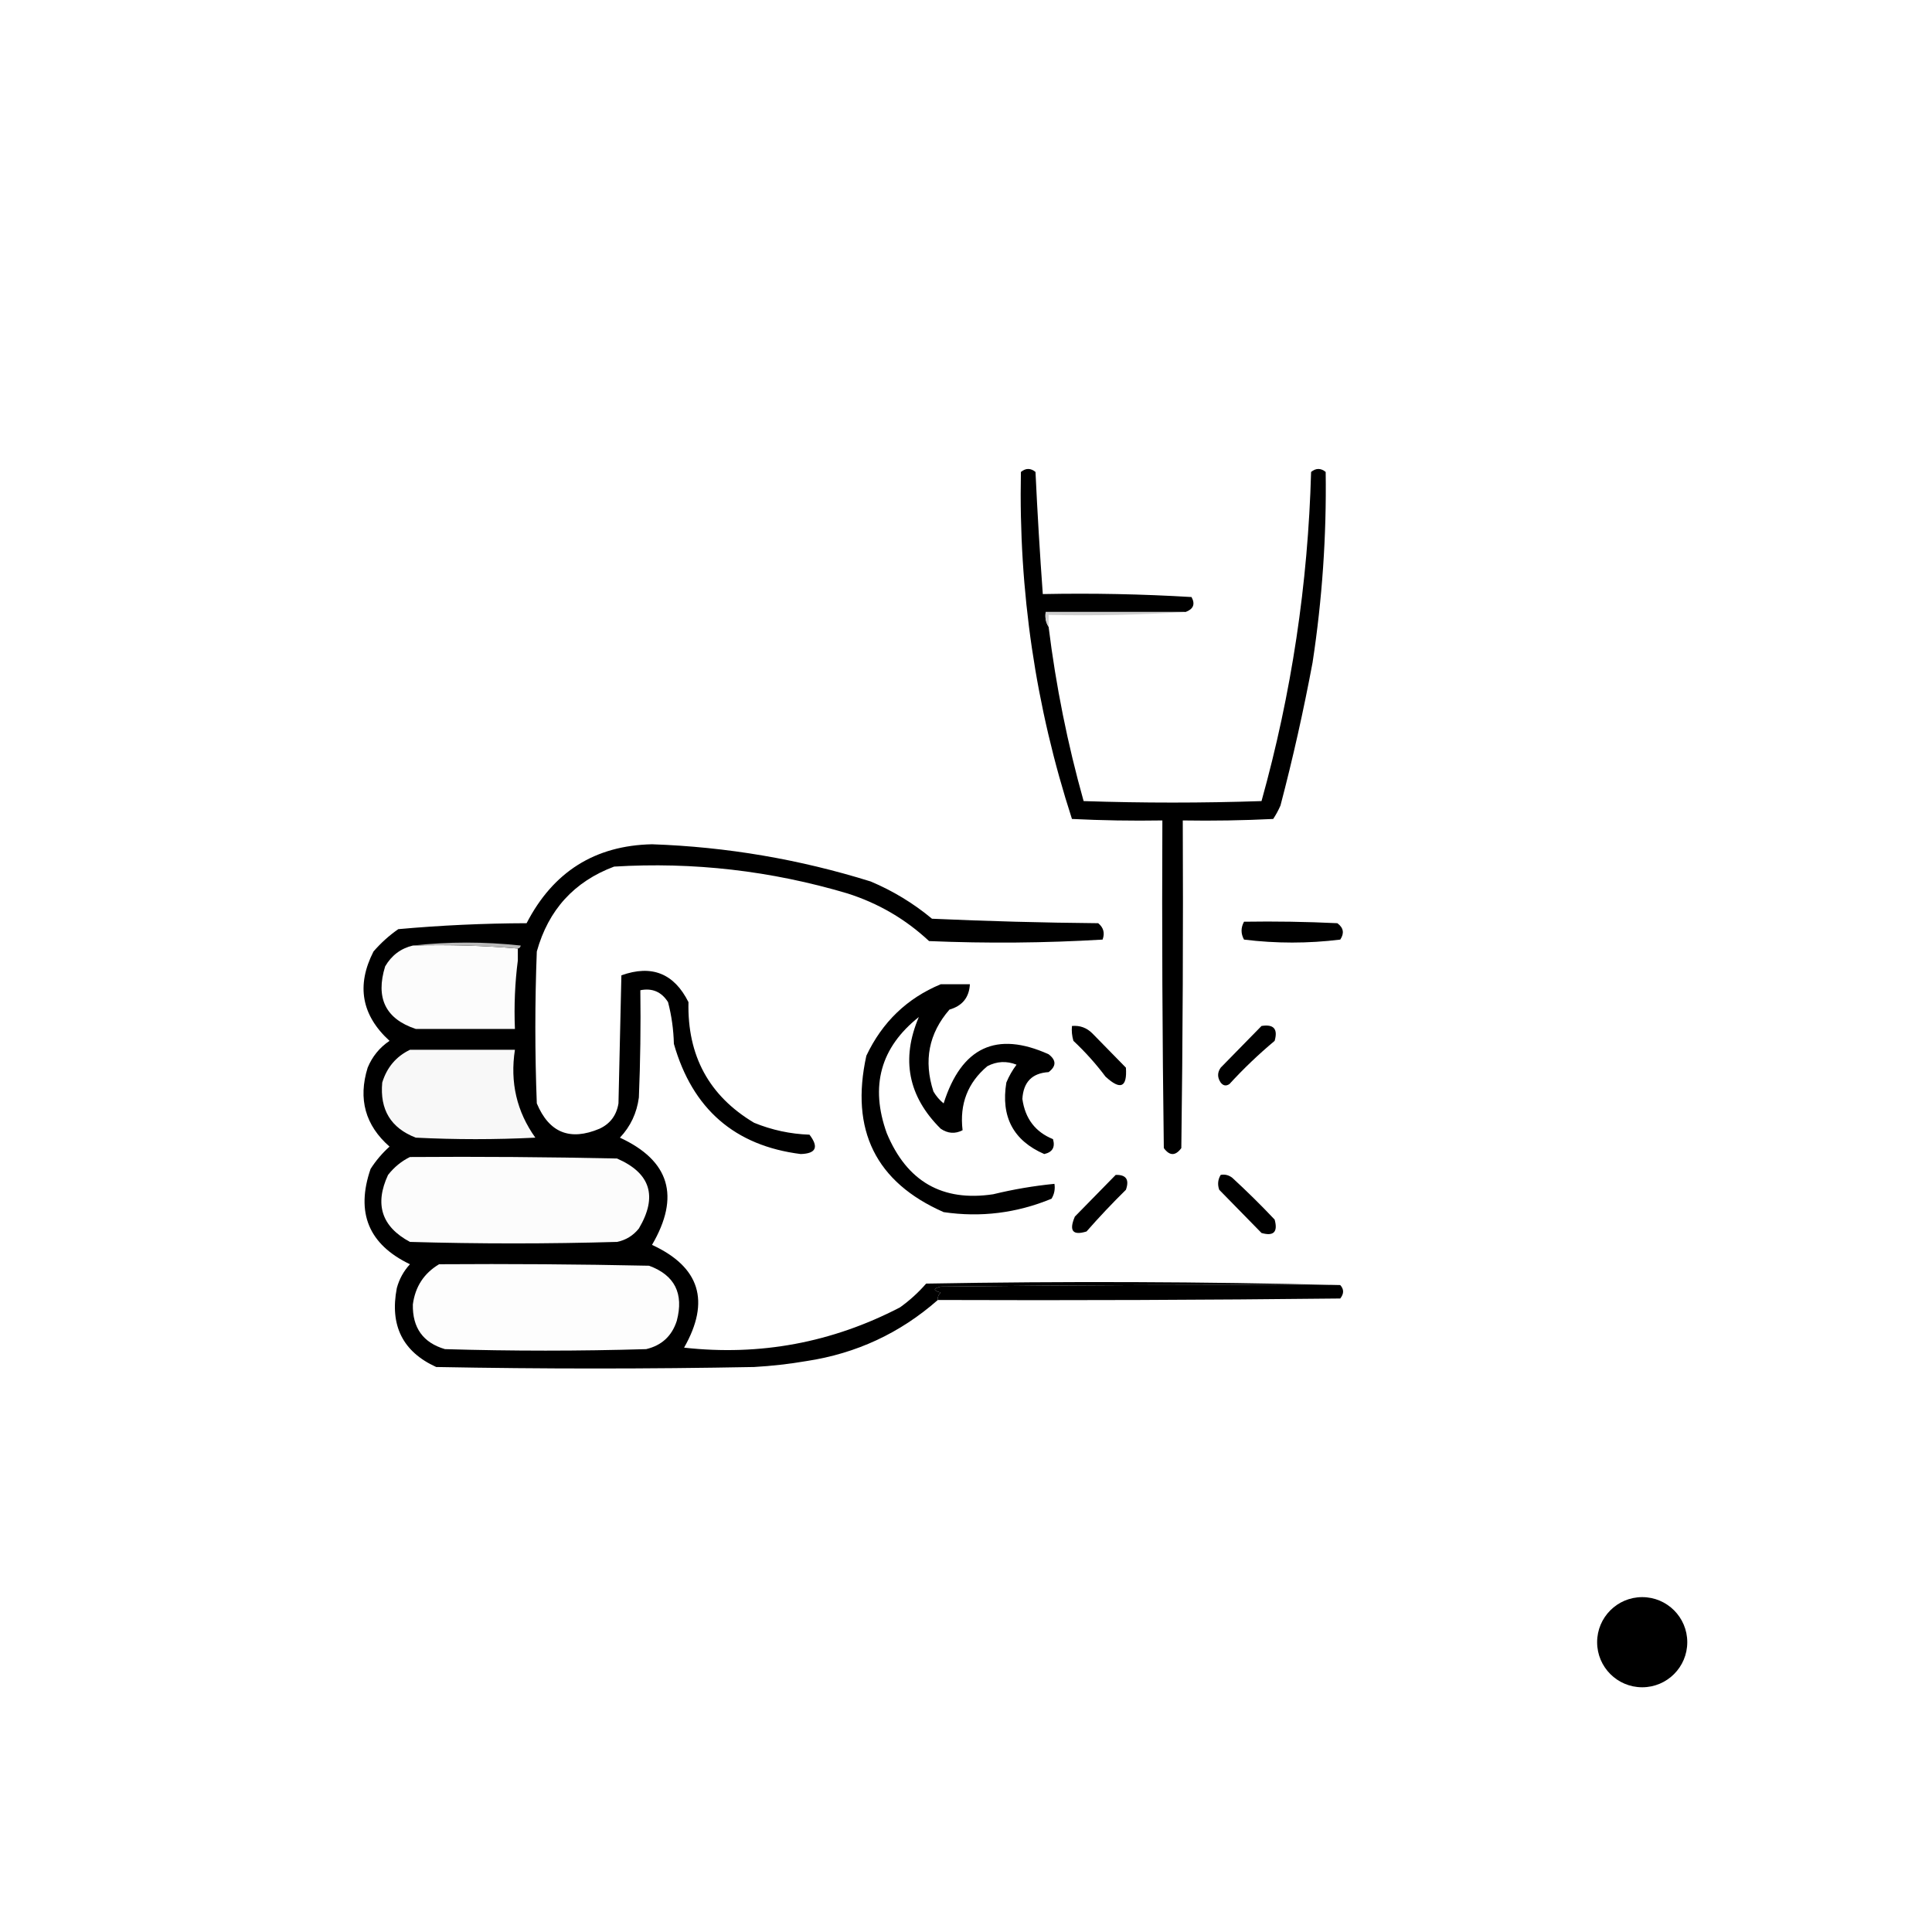 <svg xmlns="http://www.w3.org/2000/svg" fill="none" viewBox="0 0 100 100" height="100" width="100">
<circle fill="white" r="50" cy="50" cx="50"></circle>
<g filter="url(#filter0_dd_235_947)">
<circle fill="white" r="5" cy="85" cx="85"></circle>
</g>
<g filter="url(#filter1_dd_235_947)">
<circle fill="black" r="2.333" cy="85" cx="85"></circle>
</g>
<path fill="black" d="M61.371 31.674C58.956 31.674 56.541 31.674 54.126 31.674C54.083 31.969 54.133 32.226 54.276 32.445C54.654 35.503 55.258 38.509 56.088 41.464C59.157 41.567 62.227 41.567 65.296 41.464C66.847 35.903 67.702 30.224 67.862 24.428C68.114 24.222 68.365 24.222 68.617 24.428C68.664 27.73 68.438 31.019 67.938 34.295C67.472 36.785 66.919 39.252 66.277 41.695C66.17 41.939 66.045 42.17 65.9 42.389C64.341 42.466 62.781 42.492 61.22 42.466C61.245 48.119 61.22 53.772 61.145 59.425C60.843 59.836 60.541 59.836 60.239 59.425C60.164 53.772 60.138 48.119 60.164 42.466C58.603 42.492 57.043 42.466 55.484 42.389C53.599 36.574 52.718 30.587 52.842 24.428C53.094 24.222 53.346 24.222 53.597 24.428C53.696 26.537 53.822 28.644 53.975 30.749C56.543 30.698 59.109 30.749 61.673 30.903C61.873 31.268 61.772 31.525 61.371 31.674Z" clip-rule="evenodd" fill-rule="evenodd"></path>
<path fill="#CECECE" d="M61.371 31.674C59.033 31.827 56.668 31.879 54.276 31.828C54.276 32.033 54.276 32.239 54.276 32.445C54.133 32.226 54.083 31.969 54.125 31.674C56.541 31.674 58.956 31.674 61.371 31.674Z" clip-rule="evenodd" fill-rule="evenodd"></path>
<path fill="black" d="M64.39 47.708C66.001 47.682 67.611 47.708 69.221 47.785C69.541 48.02 69.591 48.302 69.372 48.633C67.711 48.838 66.051 48.838 64.39 48.633C64.221 48.327 64.221 48.019 64.39 47.708Z" clip-rule="evenodd" fill-rule="evenodd"></path>
<path fill="black" d="M65.296 53.104C65.927 53.002 66.153 53.259 65.975 53.875C65.142 54.572 64.362 55.317 63.636 56.11C63.464 56.226 63.313 56.2 63.183 56.033C63.005 55.771 63.005 55.514 63.183 55.262C63.895 54.535 64.599 53.816 65.296 53.104Z" clip-rule="evenodd" fill-rule="evenodd"></path>
<path fill="black" d="M55.484 53.104C55.896 53.067 56.248 53.196 56.541 53.489C57.12 54.08 57.699 54.671 58.277 55.262C58.348 56.287 57.996 56.441 57.22 55.725C56.723 55.062 56.169 54.445 55.56 53.874C55.485 53.623 55.46 53.366 55.484 53.104Z" clip-rule="evenodd" fill-rule="evenodd"></path>
<path fill="black" d="M69.372 66.517C62.478 66.491 55.585 66.517 48.692 66.594C48.289 66.697 48.289 66.799 48.692 66.902C48.578 67.005 48.528 67.134 48.541 67.287C46.589 69.003 44.325 70.056 41.748 70.448C40.848 70.602 39.943 70.704 39.031 70.756C33.546 70.859 28.062 70.859 22.577 70.756C20.845 69.967 20.166 68.605 20.539 66.671C20.668 66.199 20.894 65.788 21.219 65.437C19.081 64.413 18.402 62.768 19.181 60.504C19.454 60.075 19.782 59.69 20.162 59.348C18.905 58.245 18.527 56.884 19.03 55.262C19.27 54.683 19.647 54.221 20.162 53.874C18.711 52.549 18.434 51.007 19.332 49.249C19.715 48.807 20.142 48.421 20.615 48.093C22.819 47.895 25.032 47.792 27.257 47.785C28.631 45.124 30.794 43.762 33.748 43.699C37.606 43.833 41.38 44.475 45.069 45.626C46.225 46.114 47.282 46.756 48.239 47.553C51.106 47.682 53.974 47.759 56.843 47.785C57.119 48.011 57.194 48.293 57.07 48.633C54.087 48.811 51.093 48.837 48.088 48.71C46.871 47.574 45.463 46.752 43.861 46.243C39.908 45.068 35.882 44.606 31.785 44.855C29.719 45.63 28.385 47.094 27.785 49.249C27.684 51.87 27.684 54.491 27.785 57.112C28.422 58.63 29.503 59.067 31.03 58.423C31.584 58.165 31.911 57.729 32.012 57.112C32.062 54.902 32.112 52.693 32.163 50.483C33.733 49.92 34.891 50.383 35.635 51.87C35.571 54.644 36.703 56.725 39.031 58.114C39.952 58.491 40.908 58.696 41.899 58.731C42.39 59.375 42.239 59.709 41.446 59.733C38.031 59.303 35.842 57.401 34.88 54.029C34.862 53.291 34.761 52.572 34.578 51.87C34.24 51.337 33.762 51.131 33.144 51.254C33.169 53.104 33.144 54.955 33.068 56.804C32.962 57.611 32.635 58.305 32.087 58.885C34.662 60.076 35.216 61.926 33.748 64.435C36.225 65.576 36.778 67.349 35.408 69.754C39.338 70.191 43.061 69.497 46.578 67.673C47.076 67.319 47.529 66.908 47.937 66.439C55.108 66.311 62.252 66.337 69.372 66.517Z" clip-rule="evenodd" fill-rule="evenodd"></path>
<path fill="#F8F8F8" d="M21.218 54.337C23.03 54.337 24.841 54.337 26.652 54.337C26.393 56.02 26.745 57.536 27.709 58.885C25.646 58.988 23.583 58.988 21.52 58.885C20.232 58.388 19.654 57.437 19.784 56.033C20.026 55.247 20.504 54.682 21.218 54.337Z" clip-rule="evenodd" fill-rule="evenodd"></path>
<path fill="black" d="M26.803 49.712C26.803 50.945 26.803 52.179 26.803 53.412C25.015 53.463 23.254 53.411 21.52 53.258C23.231 53.258 24.942 53.258 26.652 53.258C26.603 52.047 26.654 50.865 26.803 49.712Z" clip-rule="evenodd" fill-rule="evenodd"></path>
<path fill="#FCFCFC" d="M21.369 48.941C23.207 48.891 25.019 48.942 26.803 49.095C26.803 49.301 26.803 49.507 26.803 49.712C26.654 50.865 26.603 52.047 26.652 53.258C24.942 53.258 23.231 53.258 21.52 53.258C19.957 52.738 19.429 51.659 19.935 50.02C20.267 49.45 20.745 49.09 21.369 48.941Z" clip-rule="evenodd" fill-rule="evenodd"></path>
<path fill="#B9B9B9" d="M21.369 48.941C23.206 48.737 25.068 48.737 26.954 48.941C26.936 49.035 26.885 49.086 26.803 49.095C25.019 48.942 23.207 48.891 21.369 48.941Z" clip-rule="evenodd" fill-rule="evenodd"></path>
<path fill="#FCFCFC" d="M21.218 59.887C24.791 59.861 28.364 59.887 31.936 59.964C33.674 60.72 34.051 61.927 33.068 63.587C32.773 63.956 32.396 64.188 31.936 64.281C28.363 64.384 24.791 64.384 21.218 64.281C19.754 63.493 19.376 62.337 20.086 60.812C20.405 60.408 20.783 60.1 21.218 59.887Z" clip-rule="evenodd" fill-rule="evenodd"></path>
<path fill="black" d="M48.691 50.945C49.194 50.945 49.698 50.945 50.201 50.945C50.164 51.627 49.812 52.064 49.144 52.256C48.074 53.487 47.797 54.9 48.314 56.495C48.456 56.736 48.632 56.942 48.842 57.112C49.765 54.199 51.576 53.351 54.276 54.568C54.679 54.877 54.679 55.185 54.276 55.493C53.422 55.543 52.97 56.006 52.918 56.881C53.06 57.898 53.589 58.592 54.503 58.962C54.624 59.382 54.473 59.639 54.05 59.733C52.451 59.038 51.797 57.804 52.088 56.033C52.226 55.699 52.402 55.391 52.616 55.108C52.101 54.904 51.597 54.93 51.106 55.185C50.089 56.04 49.661 57.145 49.823 58.5C49.439 58.7 49.062 58.674 48.691 58.423C47.005 56.751 46.627 54.824 47.559 52.641C45.576 54.215 45.023 56.219 45.899 58.654C46.941 61.158 48.777 62.211 51.408 61.814C52.455 61.56 53.512 61.38 54.578 61.275C54.621 61.55 54.571 61.807 54.427 62.046C52.62 62.791 50.758 63.022 48.842 62.739C45.33 61.192 43.996 58.494 44.842 54.645C45.667 52.903 46.95 51.669 48.691 50.945Z" clip-rule="evenodd" fill-rule="evenodd"></path>
<path fill="black" d="M63.183 60.812C63.406 60.772 63.607 60.823 63.787 60.966C64.535 61.654 65.265 62.373 65.975 63.125C66.152 63.767 65.925 63.998 65.296 63.819C64.567 63.073 63.837 62.328 63.107 61.583C63.011 61.311 63.036 61.054 63.183 60.812Z" clip-rule="evenodd" fill-rule="evenodd"></path>
<path fill="black" d="M57.749 60.812C58.288 60.798 58.464 61.054 58.277 61.583C57.57 62.279 56.891 62.998 56.239 63.741C55.521 63.962 55.32 63.705 55.635 62.97C56.351 62.239 57.055 61.52 57.749 60.812Z" clip-rule="evenodd" fill-rule="evenodd"></path>
<path fill="#FDFDFD" d="M22.728 65.437C26.351 65.412 29.974 65.437 33.596 65.514C34.925 66.003 35.403 66.953 35.03 68.367C34.776 69.154 34.248 69.642 33.445 69.831C29.974 69.934 26.502 69.934 23.03 69.831C21.9 69.499 21.346 68.728 21.369 67.519C21.492 66.597 21.945 65.903 22.728 65.437Z" clip-rule="evenodd" fill-rule="evenodd"></path>
<path fill="black" d="M69.371 66.516C69.568 66.73 69.568 66.961 69.371 67.21C62.428 67.287 55.484 67.313 48.54 67.287C48.527 67.134 48.578 67.005 48.691 66.902C48.289 66.799 48.289 66.696 48.691 66.594C55.584 66.516 62.478 66.491 69.371 66.516Z" clip-rule="evenodd" fill-rule="evenodd"></path>
<defs>
<filter color-interpolation-filters="sRGB" filterUnits="userSpaceOnUse" height="18" width="18" y="76" x="76" id="filter0_dd_235_947">
<feFlood result="BackgroundImageFix" flood-opacity="0"></feFlood>
<feColorMatrix result="hardAlpha" values="0 0 0 0 0 0 0 0 0 0 0 0 0 0 0 0 0 0 127 0" type="matrix" in="SourceAlpha"></feColorMatrix>
<feOffset></feOffset>
<feGaussianBlur stdDeviation="2"></feGaussianBlur>
<feComposite operator="out" in2="hardAlpha"></feComposite>
<feColorMatrix values="0 0 0 0 0 0 0 0 0 0 0 0 0 0 0 0 0 0 0.12 0" type="matrix"></feColorMatrix>
<feBlend result="effect1_dropShadow_235_947" in2="BackgroundImageFix" mode="normal"></feBlend>
<feColorMatrix result="hardAlpha" values="0 0 0 0 0 0 0 0 0 0 0 0 0 0 0 0 0 0 127 0" type="matrix" in="SourceAlpha"></feColorMatrix>
<feOffset></feOffset>
<feGaussianBlur stdDeviation="2"></feGaussianBlur>
<feComposite operator="out" in2="hardAlpha"></feComposite>
<feColorMatrix values="0 0 0 0 0 0 0 0 0 0 0 0 0 0 0 0 0 0 0.12 0" type="matrix"></feColorMatrix>
<feBlend result="effect2_dropShadow_235_947" in2="effect1_dropShadow_235_947" mode="normal"></feBlend>
<feBlend result="shape" in2="effect2_dropShadow_235_947" in="SourceGraphic" mode="normal"></feBlend>
</filter>
<filter color-interpolation-filters="sRGB" filterUnits="userSpaceOnUse" height="12.667" width="12.667" y="78.666" x="78.667" id="filter1_dd_235_947">
<feFlood result="BackgroundImageFix" flood-opacity="0"></feFlood>
<feColorMatrix result="hardAlpha" values="0 0 0 0 0 0 0 0 0 0 0 0 0 0 0 0 0 0 127 0" type="matrix" in="SourceAlpha"></feColorMatrix>
<feOffset></feOffset>
<feGaussianBlur stdDeviation="2"></feGaussianBlur>
<feComposite operator="out" in2="hardAlpha"></feComposite>
<feColorMatrix values="0 0 0 0 0 0 0 0 0 0 0 0 0 0 0 0 0 0 0.12 0" type="matrix"></feColorMatrix>
<feBlend result="effect1_dropShadow_235_947" in2="BackgroundImageFix" mode="normal"></feBlend>
<feColorMatrix result="hardAlpha" values="0 0 0 0 0 0 0 0 0 0 0 0 0 0 0 0 0 0 127 0" type="matrix" in="SourceAlpha"></feColorMatrix>
<feOffset></feOffset>
<feGaussianBlur stdDeviation="2"></feGaussianBlur>
<feComposite operator="out" in2="hardAlpha"></feComposite>
<feColorMatrix values="0 0 0 0 0 0 0 0 0 0 0 0 0 0 0 0 0 0 0.12 0" type="matrix"></feColorMatrix>
<feBlend result="effect2_dropShadow_235_947" in2="effect1_dropShadow_235_947" mode="normal"></feBlend>
<feBlend result="shape" in2="effect2_dropShadow_235_947" in="SourceGraphic" mode="normal"></feBlend>
</filter>
</defs>
</svg>
